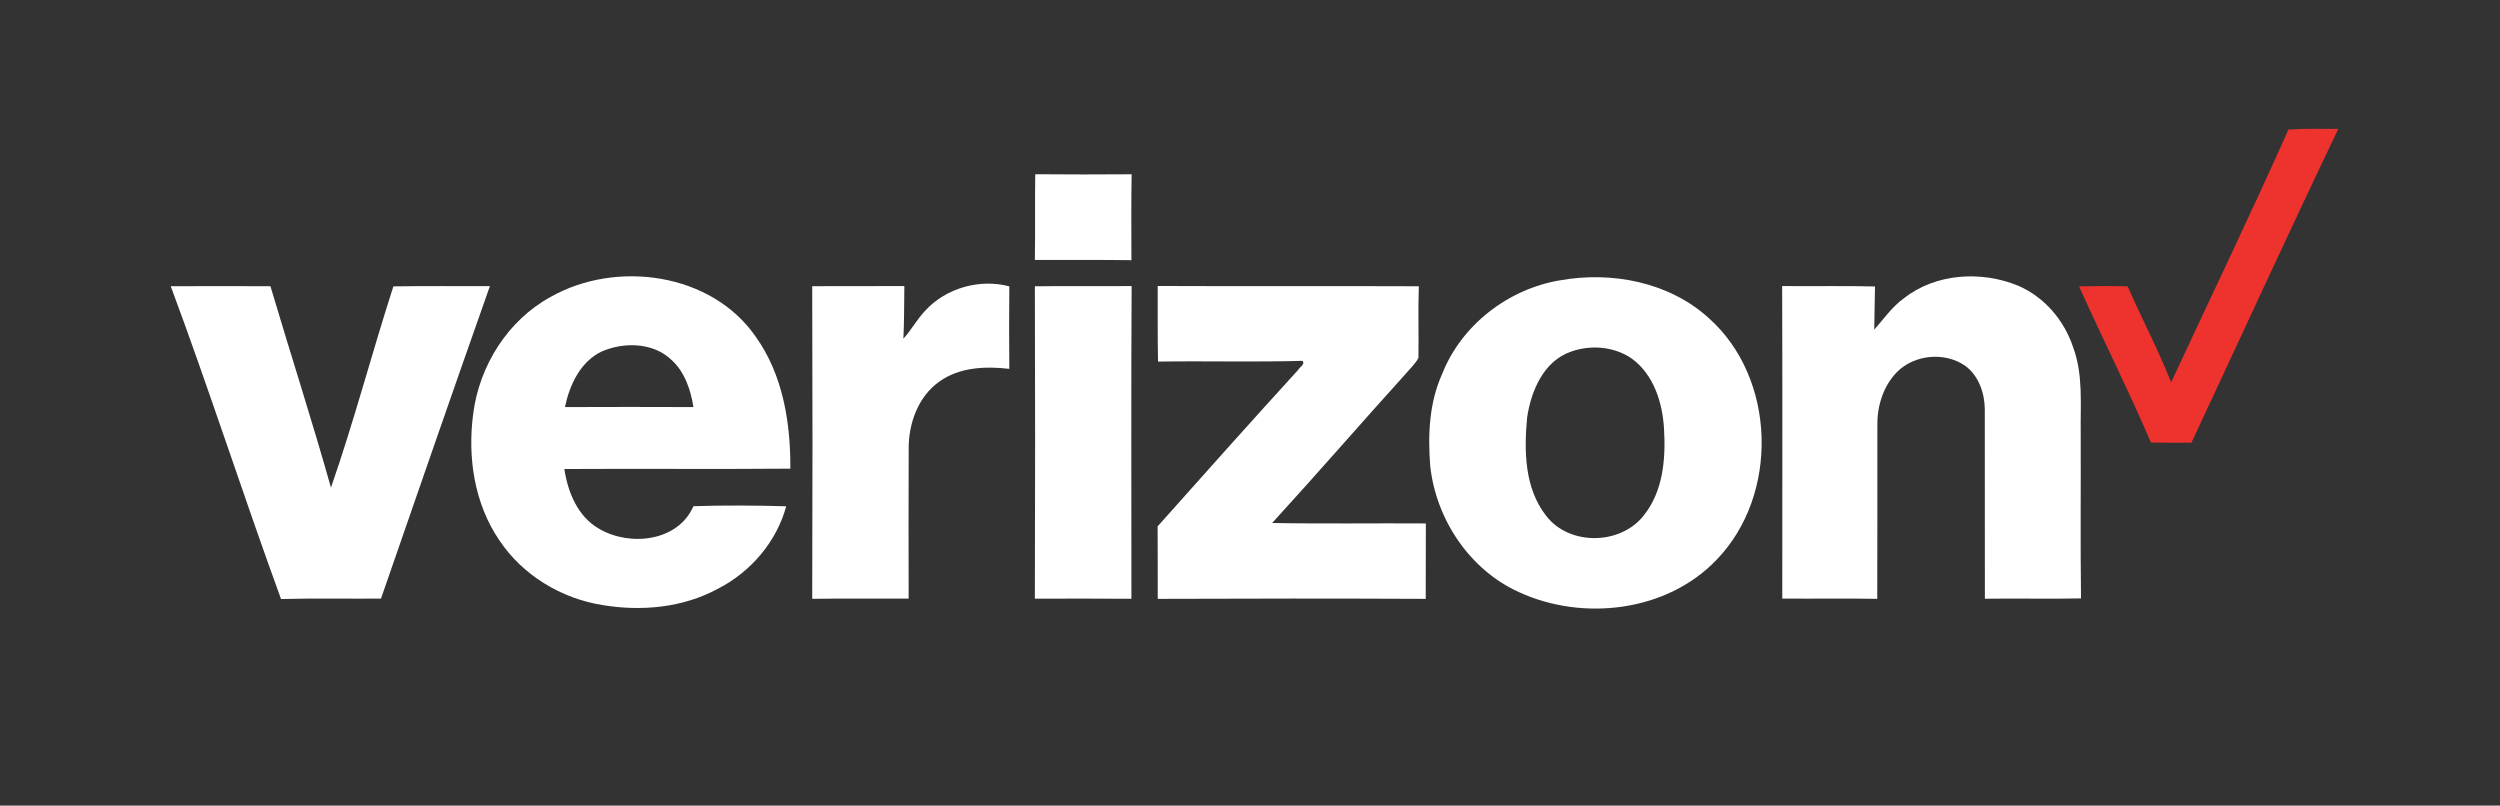 <?xml version="1.0" encoding="utf-8"?>
<!-- Generator: Adobe Illustrator 16.0.4, SVG Export Plug-In . SVG Version: 6.00 Build 0)  -->
<!DOCTYPE svg PUBLIC "-//W3C//DTD SVG 1.1//EN" "http://www.w3.org/Graphics/SVG/1.1/DTD/svg11.dtd">
<svg version="1.1" id="Layer_1" xmlns="http://www.w3.org/2000/svg" xmlns:xlink="http://www.w3.org/1999/xlink" x="0px" y="0px"
	 width="571px" height="184px" viewBox="0 0 571 184" enable-background="new 0 0 571 184" xml:space="preserve">
<rect x="0" y="0" width="571" height="184" fill="#333333" stroke="none"/>
<g>
	<g>
		<path fill="#EE322D" d="M522.679,29.589c3.793-0.238,7.586-0.165,11.39-0.138c-11.397,23.784-22.372,47.759-33.54,71.65
			c-3.087,0.047-6.177,0.037-9.253-0.025c-5.142-12.029-11.067-23.728-16.417-35.666c3.699-0.073,7.4-0.11,11.103-0.009
			c3.207,7.357,6.981,14.457,9.922,21.923C504.833,68.085,514.049,48.965,522.679,29.589"/>
		<path fill="#FFFFFF" d="M236.448,39.795c7.338,0.073,14.676,0.055,22.015,0.009c-0.11,6.541-0.064,13.082-0.046,19.624
			c-7.348-0.11-14.704-0.019-22.052-0.055C236.466,52.85,236.347,46.318,236.448,39.795"/>
		<path fill="#FFFFFF" d="M125.722,67.838c14.989-8.502,36.756-5.589,46.889,9.07c6.211,8.676,7.97,19.679,7.906,30.132
			c-17.205,0.146-34.41-0.019-51.616,0.082c0.788,5.323,3.079,10.921,7.989,13.678c6.963,4.068,17.975,2.914,21.493-5.185
			c7.054-0.229,14.127-0.174,21.19,0.018c-2.226,8.137-8.089,14.971-15.547,18.811c-8.025,4.379-17.59,5.248-26.504,3.736
			c-9.363-1.503-18.149-6.807-23.444-14.74c-5.753-8.393-7.338-19.082-5.982-29.032C109.507,83.495,115.993,73.17,125.722,67.838
			 M137.431,80.279c-4.902,2.346-7.329,7.641-8.401,12.698c9.784-0.045,19.569-0.035,29.353,0c-0.632-3.93-1.961-7.987-4.984-10.746
			C149.212,78.19,142.525,78.071,137.431,80.279z"/>
		<path fill="#FFFFFF" d="M356.261,64.036c11.819-2.126,24.91,0.357,33.98,8.575c15.511,13.761,16.17,40.485,1.786,55.28
			c-11.359,11.855-30.461,14.072-45.065,7.366c-11.296-5.094-18.981-16.637-20.301-28.84c-0.55-7.063-0.248-14.411,2.711-20.971
			C333.788,74.233,344.452,66.015,356.261,64.036 M358.781,80.325c-6.223,2.171-9.07,8.932-9.979,14.979
			c-0.724,7.621-0.623,16.196,4.344,22.51c5.285,6.89,16.977,6.696,22.279-0.072c4.443-5.518,5.059-13.02,4.637-19.826
			c-0.34-5.982-2.373-12.423-7.422-16.06C368.639,79.125,363.288,78.694,358.781,80.325z"/>
		<path fill="#FFFFFF" d="M434.839,68.14c7.265-5.735,17.684-6.339,26.083-2.895c5.992,2.565,10.519,7.879,12.562,14.017
			c2.354,6.293,1.657,13.11,1.75,19.679c0.046,12.578-0.093,25.156,0.071,37.734c-7.318,0.139-14.64-0.018-21.96,0.073
			c-0.025-14.401,0.012-28.812-0.018-43.205c-0.02-3.747-1.383-7.741-4.498-10.013c-4.654-3.207-11.534-2.575-15.538,1.42
			c-3.152,3.197-4.572,7.805-4.498,12.229c-0.028,13.202,0.036,26.396-0.028,39.598c-7.228-0.139-14.466,0-21.692-0.064
			c0-23.792,0.055-47.585-0.028-71.377c7.064,0.073,14.137-0.083,21.209,0.091c-0.082,3.289-0.11,6.569-0.174,9.858
			C430.268,72.84,432.137,70.073,434.839,68.14"/>
		<path fill="#FFFFFF" d="M39,65.373c7.595-0.036,15.18-0.036,22.766,0c4.554,15.346,9.482,30.591,13.825,45.991
			c5.268-15.136,9.335-30.691,14.255-45.954c7.348-0.119,14.695-0.037,22.043-0.055c-8.392,23.756-16.628,47.567-24.874,71.368
			c-7.613,0.047-15.226-0.101-22.83,0.094C55.536,113.096,47.804,89.038,39,65.373"/>
	</g>
</g>
<g>
	<path fill="#FFFFFF" d="M185.51,65.364c7.009-0.036,14.026,0.009,21.044-0.027c-0.064,4.003-0.018,8.016-0.22,12.02
		c1.842-2.007,3.115-4.453,5.011-6.422c4.737-5.168,12.432-7.32,19.184-5.534c-0.064,6.285-0.064,12.56,0,18.845
		c-5.414-0.632-11.369-0.394-15.959,2.886c-4.901,3.445-7.091,9.656-7.027,15.466c-0.055,11.368-0.018,22.746-0.009,34.116
		c-7.347,0.046-14.686-0.055-22.024,0.056C185.593,112.967,185.593,89.166,185.51,65.364"/>
	<path fill="#FFFFFF" d="M236.365,65.392c7.366-0.101,14.732,0.009,22.098-0.055c-0.128,23.801-0.046,47.612-0.046,71.423
		c-7.348-0.062-14.704-0.037-22.052-0.019C236.439,112.958,236.439,89.175,236.365,65.392"/>
	<path fill="#FFFFFF" d="M264.418,65.319c19.88,0.091,39.76-0.019,59.641,0.064c-0.201,5.451,0.01,10.902-0.092,16.353
		c-0.678,1.374-1.887,2.4-2.849,3.573c-10.242,11.323-20.238,22.867-30.554,34.136c11.699,0.229,23.397,0.027,35.098,0.109
		c-0.027,5.744,0.009,11.479-0.027,17.225c-20.402-0.094-40.806-0.082-61.208,0c-0.028-5.516,0.027-11.04-0.028-16.557
		c10.655-11.981,21.347-23.938,32.148-35.793c0.312-0.623,1.612-1.218,0.944-2.015c-10.994,0.32-22.006,0-33,0.174
		C264.372,76.834,264.445,71.072,264.418,65.319"/>
</g>
</svg>
